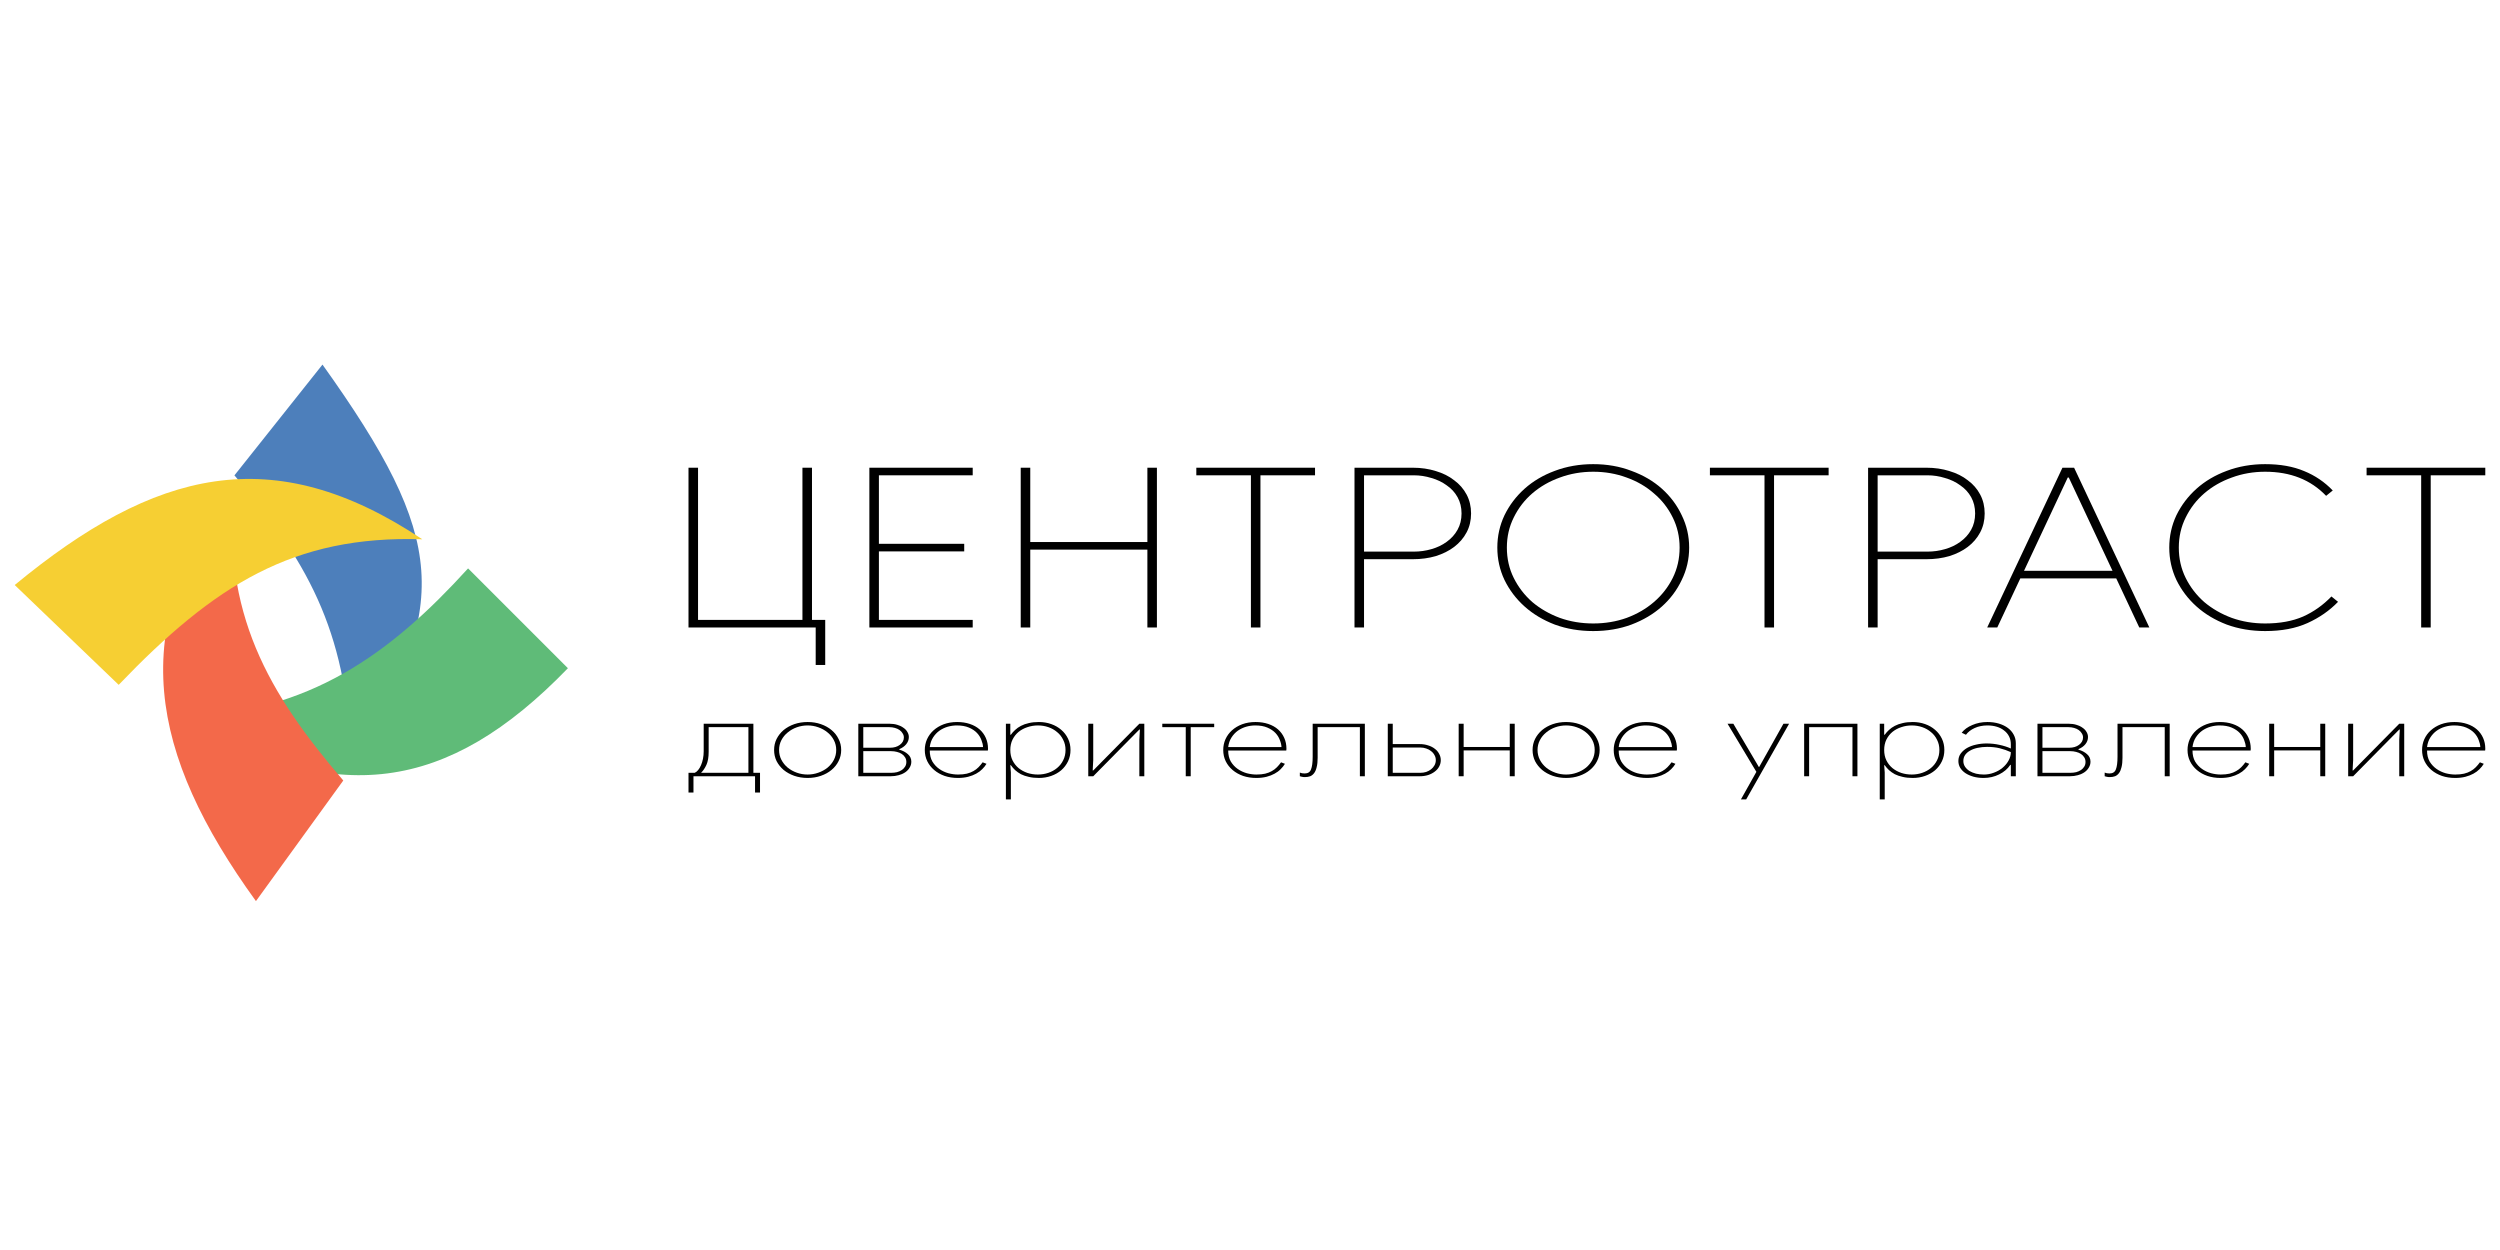 <svg width="170" height="85" viewBox="0 0 170 85" fill="none" xmlns="http://www.w3.org/2000/svg">
<g id="Frame 250">
<g id="Group 130">
<path id="Vector 457" d="M23.909 51.943C30.697 41.196 30.414 36.67 21.929 24.792L15.941 32.325C21.364 38.65 23.626 43.459 23.909 51.943Z" fill="#4D7FBB"/>
<path id="Vector 456" d="M12.277 48.768C22.854 54.923 30.414 53.923 38.617 45.439L31.829 38.651C26.568 44.44 21.046 48.516 12.277 48.768Z" fill="#5FBB78"/>
<path id="Vector 455" d="M15.904 32.97C8.483 42.701 10.17 51.276 17.404 61.276L23.343 53.074C18.252 47.135 15.065 41.702 15.904 32.97Z" fill="#F3694A"/>
<path id="Vector 454" d="M28.717 36.671C18.535 29.883 10.521 31.928 1 39.781L8.071 46.569C14.576 39.781 19.95 36.388 28.717 36.671Z" fill="#F6CF33"/>
<g id="&#208;&#166;&#208;&#181;&#208;&#189;&#209;&#130;&#209;&#128;&#208;&#190;&#209;&#130;&#209;&#128;&#208;&#176;&#209;&#129;&#209;&#130;">
<path d="M55.467 45.218V42.669H46.818V31.805H47.467V42.153H54.566V31.805H55.215V42.153H56.115V45.218H55.467Z" fill="black"/>
<path d="M59.765 32.321V36.979H65.567V37.495H59.765V42.153H66.144V42.669H59.117V31.805H66.144V32.321H59.765Z" fill="black"/>
<path d="M69.409 31.805H70.058V36.858H78.022V31.805H78.67V42.669H78.022V37.374H70.058V42.669H69.409V31.805Z" fill="black"/>
<path d="M85.062 42.669V32.321H81.35V31.805H89.422V32.321H85.71V42.669H85.062Z" fill="black"/>
<path d="M92.106 42.669V31.805H96.069C96.634 31.805 97.156 31.881 97.637 32.033C98.117 32.175 98.532 32.382 98.88 32.655C99.24 32.918 99.523 33.242 99.727 33.626C99.931 34.01 100.033 34.44 100.033 34.916C100.033 35.391 99.931 35.821 99.727 36.205C99.523 36.59 99.24 36.919 98.88 37.192C98.532 37.455 98.117 37.662 97.637 37.814C97.156 37.955 96.634 38.026 96.069 38.026H92.754V42.669H92.106ZM96.141 37.51C96.55 37.51 96.946 37.455 97.331 37.343C97.727 37.232 98.075 37.065 98.376 36.843C98.688 36.62 98.934 36.347 99.114 36.023C99.294 35.7 99.385 35.33 99.385 34.916C99.385 34.501 99.294 34.132 99.114 33.808C98.934 33.484 98.688 33.216 98.376 33.004C98.075 32.781 97.727 32.614 97.331 32.503C96.946 32.382 96.55 32.321 96.141 32.321H92.754V37.51H96.141Z" fill="black"/>
<path d="M108.34 42.912C107.404 42.912 106.533 42.765 105.728 42.472C104.935 42.168 104.25 41.759 103.674 41.243C103.097 40.727 102.641 40.125 102.305 39.437C101.98 38.749 101.818 38.016 101.818 37.237C101.818 36.458 101.98 35.725 102.305 35.037C102.641 34.349 103.097 33.747 103.674 33.231C104.25 32.716 104.935 32.311 105.728 32.018C106.533 31.714 107.404 31.562 108.34 31.562C109.277 31.562 110.142 31.714 110.935 32.018C111.74 32.311 112.43 32.716 113.007 33.231C113.584 33.747 114.034 34.349 114.358 35.037C114.695 35.725 114.863 36.458 114.863 37.237C114.863 38.016 114.695 38.749 114.358 39.437C114.034 40.125 113.584 40.727 113.007 41.243C112.43 41.759 111.74 42.168 110.935 42.472C110.142 42.765 109.277 42.912 108.34 42.912ZM108.34 42.396C109.145 42.396 109.902 42.27 110.611 42.017C111.319 41.754 111.938 41.395 112.466 40.939C113.007 40.474 113.433 39.928 113.746 39.301C114.058 38.673 114.214 37.986 114.214 37.237C114.214 36.499 114.058 35.816 113.746 35.189C113.433 34.552 113.007 34.005 112.466 33.55C111.938 33.085 111.319 32.726 110.611 32.473C109.902 32.21 109.145 32.078 108.34 32.078C107.536 32.078 106.779 32.21 106.07 32.473C105.362 32.726 104.737 33.085 104.196 33.55C103.668 34.005 103.247 34.552 102.935 35.189C102.623 35.816 102.467 36.499 102.467 37.237C102.467 37.986 102.623 38.673 102.935 39.301C103.247 39.928 103.668 40.474 104.196 40.939C104.737 41.395 105.362 41.754 106.07 42.017C106.779 42.27 107.536 42.396 108.34 42.396Z" fill="black"/>
<path d="M119.986 42.669V32.321H116.274V31.805H124.346V32.321H120.635V42.669H119.986Z" fill="black"/>
<path d="M127.03 42.669V31.805H130.994C131.558 31.805 132.081 31.881 132.561 32.033C133.042 32.175 133.456 32.382 133.804 32.655C134.165 32.918 134.447 33.242 134.651 33.626C134.855 34.01 134.958 34.44 134.958 34.916C134.958 35.391 134.855 35.821 134.651 36.205C134.447 36.59 134.165 36.919 133.804 37.192C133.456 37.455 133.042 37.662 132.561 37.814C132.081 37.955 131.558 38.026 130.994 38.026H127.679V42.669H127.03ZM131.066 37.51C131.474 37.51 131.871 37.455 132.255 37.343C132.651 37.232 133 37.065 133.3 36.843C133.612 36.62 133.859 36.347 134.039 36.023C134.219 35.7 134.309 35.33 134.309 34.916C134.309 34.501 134.219 34.132 134.039 33.808C133.859 33.484 133.612 33.216 133.3 33.004C133 32.781 132.651 32.614 132.255 32.503C131.871 32.382 131.474 32.321 131.066 32.321H127.679V37.51H131.066Z" fill="black"/>
<path d="M140.246 31.805H141.039L146.156 42.669H145.471L143.904 39.331H137.381L135.814 42.669H135.129L140.246 31.805ZM143.651 38.815L140.678 32.473H140.606L137.633 38.815H143.651Z" fill="black"/>
<path d="M158.987 40.924C158.411 41.521 157.72 42.001 156.915 42.366C156.11 42.73 155.149 42.912 154.032 42.912C153.095 42.912 152.225 42.765 151.42 42.472C150.627 42.168 149.942 41.759 149.366 41.243C148.789 40.727 148.333 40.125 147.996 39.437C147.672 38.749 147.51 38.016 147.51 37.237C147.51 36.458 147.672 35.725 147.996 35.037C148.333 34.349 148.789 33.747 149.366 33.231C149.942 32.716 150.627 32.311 151.42 32.018C152.225 31.714 153.095 31.562 154.032 31.562C155.053 31.562 155.936 31.719 156.681 32.033C157.426 32.336 158.074 32.776 158.627 33.353L158.176 33.717C157.131 32.625 155.75 32.078 154.032 32.078C153.228 32.078 152.471 32.21 151.762 32.473C151.053 32.726 150.429 33.085 149.888 33.55C149.36 34.005 148.939 34.552 148.627 35.189C148.315 35.816 148.159 36.499 148.159 37.237C148.159 37.986 148.315 38.673 148.627 39.301C148.939 39.928 149.36 40.474 149.888 40.939C150.429 41.395 151.053 41.754 151.762 42.017C152.471 42.27 153.228 42.396 154.032 42.396C155.029 42.396 155.888 42.239 156.609 41.926C157.33 41.602 157.972 41.147 158.537 40.56L158.987 40.924Z" fill="black"/>
<path d="M164.64 42.669V32.321H160.928V31.805H169V32.321H165.288V42.669H164.64Z" fill="black"/>
</g>
<g id="&#208;&#180;&#208;&#190;&#208;&#178;&#208;&#181;&#209;&#128;&#208;&#184;&#209;&#130;&#208;&#181;&#208;&#187;&#209;&#140;&#208;&#189;&#208;&#190;&#208;&#181; &#209;&#131;&#208;&#191;&#209;&#128;&#208;&#176;&#208;&#178;&#208;&#187;&#208;&#181;&#208;&#189;&#208;&#184;&#208;&#181;">
<path d="M46.818 52.551H47.241C47.322 52.517 47.4 52.454 47.475 52.362C47.55 52.27 47.616 52.158 47.672 52.027C47.729 51.895 47.773 51.75 47.804 51.589C47.835 51.429 47.851 51.264 47.851 51.094V49.214H51.23V52.551H51.681V53.892H51.343V52.785H47.156V53.892H46.818V52.551ZM50.892 52.551V49.447H48.189V51.123C48.189 51.487 48.139 51.781 48.039 52.005C47.938 52.228 47.816 52.41 47.672 52.551H50.892Z" fill="black"/>
<path d="M54.92 49.097C55.245 49.097 55.545 49.146 55.821 49.243C56.102 49.34 56.343 49.474 56.544 49.644C56.75 49.814 56.91 50.015 57.022 50.249C57.141 50.477 57.201 50.727 57.201 50.999C57.201 51.271 57.141 51.524 57.022 51.757C56.91 51.985 56.75 52.184 56.544 52.355C56.343 52.525 56.102 52.658 55.821 52.755C55.545 52.852 55.245 52.901 54.92 52.901C54.594 52.901 54.291 52.852 54.009 52.755C53.734 52.658 53.493 52.525 53.286 52.355C53.086 52.184 52.927 51.985 52.808 51.757C52.695 51.524 52.639 51.271 52.639 50.999C52.639 50.727 52.695 50.477 52.808 50.249C52.927 50.015 53.086 49.814 53.286 49.644C53.493 49.474 53.734 49.34 54.009 49.243C54.291 49.146 54.594 49.097 54.92 49.097ZM54.92 52.668C55.17 52.668 55.411 52.627 55.642 52.544C55.88 52.462 56.09 52.347 56.271 52.202C56.453 52.051 56.597 51.874 56.703 51.67C56.809 51.465 56.863 51.242 56.863 50.999C56.863 50.756 56.809 50.533 56.703 50.329C56.597 50.125 56.453 49.95 56.271 49.804C56.09 49.653 55.88 49.537 55.642 49.454C55.411 49.372 55.17 49.33 54.92 49.33C54.663 49.33 54.419 49.372 54.188 49.454C53.956 49.537 53.749 49.653 53.568 49.804C53.386 49.95 53.243 50.125 53.136 50.329C53.03 50.533 52.977 50.756 52.977 50.999C52.977 51.242 53.03 51.465 53.136 51.67C53.243 51.874 53.386 52.051 53.568 52.202C53.749 52.347 53.956 52.462 54.188 52.544C54.419 52.627 54.663 52.668 54.92 52.668Z" fill="black"/>
<path d="M61.153 50.977C61.391 51.045 61.585 51.147 61.735 51.283C61.892 51.419 61.97 51.589 61.97 51.794C61.97 51.939 61.932 52.073 61.857 52.194C61.788 52.316 61.691 52.42 61.566 52.508C61.441 52.595 61.291 52.663 61.116 52.712C60.947 52.76 60.762 52.785 60.562 52.785H58.365V49.214H60.487C60.681 49.214 60.856 49.238 61.012 49.287C61.175 49.335 61.313 49.401 61.425 49.483C61.544 49.561 61.635 49.656 61.698 49.768C61.766 49.879 61.801 49.996 61.801 50.117C61.801 50.297 61.741 50.46 61.623 50.606C61.51 50.746 61.353 50.858 61.153 50.941V50.977ZM58.703 51.079V52.551H60.599C60.737 52.551 60.868 52.537 60.994 52.508C61.119 52.474 61.228 52.425 61.322 52.362C61.416 52.299 61.491 52.221 61.547 52.129C61.604 52.036 61.632 51.932 61.632 51.815C61.632 51.699 61.604 51.594 61.547 51.502C61.491 51.41 61.416 51.332 61.322 51.269C61.228 51.206 61.119 51.16 60.994 51.13C60.868 51.096 60.737 51.079 60.599 51.079H58.703ZM58.703 49.447V50.846H60.524C60.793 50.846 61.016 50.781 61.191 50.649C61.372 50.513 61.463 50.346 61.463 50.147C61.463 50.044 61.435 49.952 61.378 49.87C61.328 49.782 61.26 49.707 61.172 49.644C61.084 49.581 60.978 49.532 60.853 49.498C60.734 49.464 60.609 49.447 60.477 49.447H58.703Z" fill="black"/>
<path d="M67.082 51.939C67.007 52.066 66.91 52.187 66.791 52.304C66.678 52.42 66.541 52.522 66.378 52.61C66.222 52.697 66.04 52.767 65.834 52.821C65.627 52.874 65.395 52.901 65.139 52.901C64.814 52.901 64.513 52.855 64.238 52.763C63.962 52.666 63.725 52.532 63.525 52.362C63.324 52.192 63.168 51.993 63.055 51.764C62.943 51.531 62.886 51.276 62.886 50.999C62.886 50.742 62.936 50.499 63.036 50.27C63.143 50.037 63.29 49.836 63.478 49.666C63.672 49.491 63.903 49.352 64.172 49.25C64.448 49.148 64.751 49.097 65.083 49.097C65.402 49.097 65.69 49.141 65.946 49.228C66.209 49.316 66.431 49.44 66.613 49.6C66.794 49.76 66.935 49.952 67.035 50.176C67.135 50.399 67.185 50.647 67.185 50.919C67.185 50.929 67.185 50.941 67.185 50.955C67.179 50.97 67.176 50.982 67.176 50.992V51.036H63.224C63.224 51.327 63.284 51.577 63.403 51.786C63.528 51.99 63.684 52.158 63.872 52.289C64.059 52.42 64.266 52.517 64.491 52.581C64.717 52.639 64.936 52.668 65.148 52.668C65.374 52.668 65.571 52.648 65.74 52.61C65.915 52.566 66.065 52.508 66.19 52.435C66.322 52.362 66.438 52.274 66.538 52.172C66.638 52.07 66.732 51.959 66.819 51.837L67.082 51.939ZM66.847 50.802C66.841 50.652 66.803 50.492 66.735 50.321C66.672 50.147 66.572 49.986 66.434 49.84C66.297 49.695 66.115 49.573 65.89 49.476C65.665 49.379 65.389 49.33 65.064 49.33C64.857 49.33 64.651 49.359 64.444 49.418C64.244 49.476 64.056 49.566 63.881 49.687C63.712 49.809 63.568 49.962 63.449 50.147C63.331 50.331 63.255 50.55 63.224 50.802H66.847Z" fill="black"/>
<path d="M68.401 49.214H68.701V49.964H68.739C68.82 49.848 68.917 49.738 69.03 49.636C69.143 49.529 69.274 49.437 69.424 49.359C69.581 49.277 69.759 49.214 69.959 49.17C70.159 49.121 70.388 49.097 70.644 49.097C70.939 49.097 71.217 49.143 71.48 49.236C71.743 49.328 71.971 49.459 72.165 49.629C72.359 49.794 72.512 49.993 72.625 50.227C72.738 50.46 72.794 50.717 72.794 50.999C72.794 51.281 72.738 51.538 72.625 51.772C72.512 52.005 72.359 52.206 72.165 52.376C71.971 52.542 71.743 52.67 71.48 52.763C71.217 52.855 70.939 52.901 70.644 52.901C70.388 52.901 70.159 52.877 69.959 52.828C69.759 52.785 69.581 52.724 69.424 52.646C69.274 52.563 69.143 52.471 69.03 52.369C68.917 52.262 68.82 52.151 68.739 52.034H68.701L68.739 52.529V54.359H68.401V49.214ZM70.579 52.668C70.829 52.668 71.067 52.629 71.292 52.551C71.517 52.474 71.715 52.364 71.883 52.223C72.059 52.078 72.196 51.903 72.296 51.699C72.403 51.49 72.456 51.257 72.456 50.999C72.456 50.742 72.403 50.511 72.296 50.307C72.196 50.098 72.059 49.923 71.883 49.782C71.715 49.636 71.517 49.525 71.292 49.447C71.067 49.369 70.829 49.33 70.579 49.33C70.329 49.33 70.091 49.369 69.865 49.447C69.64 49.52 69.44 49.627 69.265 49.768C69.096 49.908 68.958 50.083 68.852 50.292C68.751 50.501 68.701 50.737 68.701 50.999C68.701 51.261 68.751 51.497 68.852 51.706C68.958 51.915 69.096 52.09 69.265 52.231C69.44 52.372 69.64 52.481 69.865 52.559C70.091 52.632 70.329 52.668 70.579 52.668Z" fill="black"/>
<path d="M77.813 52.785H77.475V50.307L77.513 49.607H77.475L74.34 52.785H74.002V49.214H74.34V51.691L74.303 52.391H74.34L77.475 49.214H77.813V52.785Z" fill="black"/>
<path d="M79.036 49.214H82.565V49.447H80.969V52.785H80.631V49.447H79.036V49.214Z" fill="black"/>
<path d="M87.375 51.939C87.3 52.066 87.203 52.187 87.084 52.304C86.972 52.42 86.834 52.522 86.671 52.61C86.515 52.697 86.333 52.767 86.127 52.821C85.92 52.874 85.689 52.901 85.432 52.901C85.107 52.901 84.806 52.855 84.531 52.763C84.256 52.666 84.018 52.532 83.818 52.362C83.618 52.192 83.461 51.993 83.348 51.764C83.236 51.531 83.18 51.276 83.18 50.999C83.18 50.742 83.23 50.499 83.33 50.27C83.436 50.037 83.583 49.836 83.771 49.666C83.965 49.491 84.196 49.352 84.465 49.25C84.741 49.148 85.044 49.097 85.376 49.097C85.695 49.097 85.983 49.141 86.24 49.228C86.502 49.316 86.725 49.44 86.906 49.6C87.087 49.76 87.228 49.952 87.328 50.176C87.428 50.399 87.478 50.647 87.478 50.919C87.478 50.929 87.478 50.941 87.478 50.955C87.472 50.97 87.469 50.982 87.469 50.992V51.036H83.517C83.517 51.327 83.577 51.577 83.696 51.786C83.821 51.99 83.977 52.158 84.165 52.289C84.353 52.42 84.559 52.517 84.785 52.581C85.01 52.639 85.229 52.668 85.442 52.668C85.667 52.668 85.864 52.648 86.033 52.61C86.208 52.566 86.358 52.508 86.484 52.435C86.615 52.362 86.731 52.274 86.831 52.172C86.931 52.07 87.025 51.959 87.112 51.837L87.375 51.939ZM87.141 50.802C87.134 50.652 87.097 50.492 87.028 50.321C86.965 50.147 86.865 49.986 86.728 49.84C86.59 49.695 86.408 49.573 86.183 49.476C85.958 49.379 85.683 49.33 85.357 49.33C85.151 49.33 84.944 49.359 84.738 49.418C84.537 49.476 84.35 49.566 84.174 49.687C84.005 49.809 83.862 49.962 83.743 50.147C83.624 50.331 83.549 50.55 83.517 50.802H87.141Z" fill="black"/>
<path d="M88.389 52.537C88.439 52.556 88.489 52.571 88.539 52.581C88.589 52.59 88.649 52.595 88.718 52.595C88.937 52.595 89.081 52.503 89.149 52.318C89.224 52.133 89.262 51.847 89.262 51.458V49.214H92.81V52.785H92.472V49.447H89.6V51.531C89.6 51.784 89.578 51.995 89.534 52.165C89.497 52.33 89.44 52.464 89.365 52.566C89.29 52.668 89.199 52.741 89.093 52.785C88.987 52.823 88.865 52.843 88.727 52.843C88.658 52.843 88.592 52.836 88.53 52.821C88.474 52.811 88.427 52.799 88.389 52.785V52.537Z" fill="black"/>
<path d="M94.369 52.785V49.214H94.707V50.598H96.547C96.747 50.598 96.935 50.627 97.11 50.686C97.285 50.739 97.435 50.815 97.56 50.912C97.692 51.009 97.792 51.126 97.861 51.261C97.936 51.393 97.973 51.536 97.973 51.691C97.973 51.847 97.936 51.993 97.861 52.129C97.792 52.26 97.692 52.374 97.56 52.471C97.435 52.568 97.285 52.646 97.11 52.704C96.935 52.758 96.747 52.785 96.547 52.785H94.369ZM94.707 50.831V52.551H96.584C96.722 52.551 96.853 52.532 96.978 52.493C97.104 52.449 97.213 52.391 97.307 52.318C97.407 52.24 97.485 52.151 97.542 52.048C97.604 51.942 97.635 51.823 97.635 51.691C97.635 51.56 97.604 51.444 97.542 51.342C97.485 51.235 97.407 51.145 97.307 51.072C97.213 50.994 97.104 50.936 96.978 50.897C96.853 50.853 96.722 50.831 96.584 50.831H94.707Z" fill="black"/>
<path d="M102.663 52.785V51.028H99.528V52.785H99.19V49.214H99.528V50.795H102.663V49.214H103.001V52.785H102.663Z" fill="black"/>
<path d="M106.496 49.097C106.822 49.097 107.122 49.146 107.397 49.243C107.679 49.34 107.92 49.474 108.12 49.644C108.327 49.814 108.486 50.015 108.599 50.249C108.718 50.477 108.777 50.727 108.777 50.999C108.777 51.271 108.718 51.524 108.599 51.757C108.486 51.985 108.327 52.184 108.12 52.355C107.92 52.525 107.679 52.658 107.397 52.755C107.122 52.852 106.822 52.901 106.496 52.901C106.171 52.901 105.867 52.852 105.586 52.755C105.31 52.658 105.069 52.525 104.863 52.355C104.663 52.184 104.503 51.985 104.384 51.757C104.272 51.524 104.215 51.271 104.215 50.999C104.215 50.727 104.272 50.477 104.384 50.249C104.503 50.015 104.663 49.814 104.863 49.644C105.069 49.474 105.31 49.34 105.586 49.243C105.867 49.146 106.171 49.097 106.496 49.097ZM106.496 52.668C106.746 52.668 106.987 52.627 107.219 52.544C107.457 52.462 107.666 52.347 107.848 52.202C108.029 52.051 108.173 51.874 108.28 51.67C108.386 51.465 108.439 51.242 108.439 50.999C108.439 50.756 108.386 50.533 108.28 50.329C108.173 50.125 108.029 49.95 107.848 49.804C107.666 49.653 107.457 49.537 107.219 49.454C106.987 49.372 106.746 49.33 106.496 49.33C106.24 49.33 105.996 49.372 105.764 49.454C105.532 49.537 105.326 49.653 105.145 49.804C104.963 49.95 104.819 50.125 104.713 50.329C104.606 50.533 104.553 50.756 104.553 50.999C104.553 51.242 104.606 51.465 104.713 51.67C104.819 51.874 104.963 52.051 105.145 52.202C105.326 52.347 105.532 52.462 105.764 52.544C105.996 52.627 106.24 52.668 106.496 52.668Z" fill="black"/>
<path d="M113.929 51.939C113.854 52.066 113.757 52.187 113.638 52.304C113.525 52.42 113.388 52.522 113.225 52.61C113.068 52.697 112.887 52.767 112.681 52.821C112.474 52.874 112.242 52.901 111.986 52.901C111.66 52.901 111.36 52.855 111.085 52.763C110.809 52.666 110.572 52.532 110.371 52.362C110.171 52.192 110.015 51.993 109.902 51.764C109.789 51.531 109.733 51.276 109.733 50.999C109.733 50.742 109.783 50.499 109.883 50.27C109.99 50.037 110.137 49.836 110.324 49.666C110.518 49.491 110.75 49.352 111.019 49.25C111.294 49.148 111.598 49.097 111.93 49.097C112.249 49.097 112.537 49.141 112.793 49.228C113.056 49.316 113.278 49.44 113.46 49.6C113.641 49.76 113.782 49.952 113.882 50.176C113.982 50.399 114.032 50.647 114.032 50.919C114.032 50.929 114.032 50.941 114.032 50.955C114.026 50.97 114.023 50.982 114.023 50.992V51.036H110.071C110.071 51.327 110.13 51.577 110.249 51.786C110.375 51.99 110.531 52.158 110.719 52.289C110.906 52.42 111.113 52.517 111.338 52.581C111.563 52.639 111.783 52.668 111.995 52.668C112.221 52.668 112.418 52.648 112.587 52.61C112.762 52.566 112.912 52.508 113.037 52.435C113.169 52.362 113.284 52.274 113.384 52.172C113.485 52.07 113.578 51.959 113.666 51.837L113.929 51.939ZM113.694 50.802C113.688 50.652 113.65 50.492 113.582 50.321C113.519 50.147 113.419 49.986 113.281 49.84C113.144 49.695 112.962 49.573 112.737 49.476C112.512 49.379 112.236 49.33 111.911 49.33C111.704 49.33 111.498 49.359 111.291 49.418C111.091 49.476 110.903 49.566 110.728 49.687C110.559 49.809 110.415 49.962 110.296 50.147C110.177 50.331 110.102 50.55 110.071 50.802H113.694Z" fill="black"/>
<path d="M118.383 54.359L119.434 52.486L117.473 49.214H117.867L119.603 52.158H119.622L121.274 49.214H121.659L118.74 54.359H118.383Z" fill="black"/>
<path d="M126.305 52.785H125.968V49.447H123.02V52.785H122.682V49.214H126.305V52.785Z" fill="black"/>
<path d="M127.823 49.214H128.124V49.964H128.161C128.243 49.848 128.34 49.738 128.452 49.636C128.565 49.529 128.696 49.437 128.847 49.359C129.003 49.277 129.181 49.214 129.382 49.17C129.582 49.121 129.81 49.097 130.067 49.097C130.361 49.097 130.639 49.143 130.902 49.236C131.165 49.328 131.393 49.459 131.587 49.629C131.781 49.794 131.935 49.993 132.047 50.227C132.16 50.46 132.216 50.717 132.216 50.999C132.216 51.281 132.16 51.538 132.047 51.772C131.935 52.005 131.781 52.206 131.587 52.376C131.393 52.542 131.165 52.67 130.902 52.763C130.639 52.855 130.361 52.901 130.067 52.901C129.81 52.901 129.582 52.877 129.382 52.828C129.181 52.785 129.003 52.724 128.847 52.646C128.696 52.563 128.565 52.471 128.452 52.369C128.34 52.262 128.243 52.151 128.161 52.034H128.124L128.161 52.529V54.359H127.823V49.214ZM130.001 52.668C130.251 52.668 130.489 52.629 130.714 52.551C130.94 52.474 131.137 52.364 131.306 52.223C131.481 52.078 131.619 51.903 131.719 51.699C131.825 51.49 131.878 51.257 131.878 50.999C131.878 50.742 131.825 50.511 131.719 50.307C131.619 50.098 131.481 49.923 131.306 49.782C131.137 49.636 130.94 49.525 130.714 49.447C130.489 49.369 130.251 49.33 130.001 49.33C129.751 49.33 129.513 49.369 129.288 49.447C129.062 49.52 128.862 49.627 128.687 49.768C128.518 49.908 128.38 50.083 128.274 50.292C128.174 50.501 128.124 50.737 128.124 50.999C128.124 51.261 128.174 51.497 128.274 51.706C128.38 51.915 128.518 52.09 128.687 52.231C128.862 52.372 129.062 52.481 129.288 52.559C129.513 52.632 129.751 52.668 130.001 52.668Z" fill="black"/>
<path d="M136.737 52.012H136.699C136.518 52.284 136.265 52.5 135.939 52.661C135.614 52.821 135.263 52.901 134.888 52.901C134.638 52.901 134.406 52.872 134.193 52.814C133.987 52.755 133.805 52.675 133.649 52.573C133.499 52.471 133.38 52.35 133.292 52.209C133.211 52.068 133.17 51.915 133.17 51.75C133.17 51.555 133.223 51.385 133.33 51.24C133.442 51.089 133.586 50.963 133.761 50.861C133.943 50.759 134.146 50.683 134.372 50.635C134.603 50.581 134.841 50.555 135.085 50.555C135.385 50.555 135.676 50.586 135.958 50.649C136.24 50.708 136.499 50.79 136.737 50.897V50.613C136.737 50.409 136.696 50.229 136.615 50.074C136.534 49.913 136.421 49.78 136.277 49.673C136.139 49.561 135.974 49.476 135.78 49.418C135.586 49.359 135.373 49.33 135.141 49.33C134.822 49.33 134.534 49.389 134.278 49.505C134.021 49.622 133.824 49.775 133.686 49.964L133.395 49.826C133.564 49.607 133.805 49.432 134.118 49.301C134.431 49.165 134.772 49.097 135.141 49.097C135.429 49.097 135.692 49.134 135.93 49.206C136.168 49.279 136.371 49.379 136.54 49.505C136.709 49.632 136.84 49.785 136.934 49.964C137.028 50.139 137.075 50.329 137.075 50.533V52.785H136.737V52.012ZM136.737 51.145C136.493 51.033 136.243 50.946 135.986 50.883C135.73 50.819 135.442 50.788 135.123 50.788C134.897 50.788 134.685 50.81 134.484 50.853C134.29 50.892 134.121 50.953 133.977 51.036C133.833 51.113 133.718 51.213 133.63 51.334C133.549 51.451 133.508 51.589 133.508 51.75C133.508 51.891 133.546 52.019 133.621 52.136C133.696 52.248 133.796 52.345 133.921 52.427C134.052 52.505 134.203 52.566 134.372 52.61C134.541 52.648 134.719 52.668 134.907 52.668C135.138 52.668 135.363 52.627 135.582 52.544C135.808 52.462 136.005 52.35 136.174 52.209C136.343 52.068 136.477 51.908 136.577 51.728C136.684 51.543 136.737 51.349 136.737 51.145Z" fill="black"/>
<path d="M141.336 50.977C141.574 51.045 141.768 51.147 141.918 51.283C142.075 51.419 142.153 51.589 142.153 51.794C142.153 51.939 142.115 52.073 142.04 52.194C141.971 52.316 141.874 52.42 141.749 52.508C141.624 52.595 141.474 52.663 141.299 52.712C141.13 52.76 140.945 52.785 140.745 52.785H138.548V49.214H140.67C140.864 49.214 141.039 49.238 141.195 49.287C141.358 49.335 141.496 49.401 141.608 49.483C141.727 49.561 141.818 49.656 141.881 49.768C141.949 49.879 141.984 49.996 141.984 50.117C141.984 50.297 141.924 50.46 141.806 50.606C141.693 50.746 141.536 50.858 141.336 50.941V50.977ZM138.886 51.079V52.551H140.782C140.92 52.551 141.051 52.537 141.177 52.508C141.302 52.474 141.411 52.425 141.505 52.362C141.599 52.299 141.674 52.221 141.73 52.129C141.787 52.036 141.815 51.932 141.815 51.815C141.815 51.699 141.787 51.594 141.73 51.502C141.674 51.41 141.599 51.332 141.505 51.269C141.411 51.206 141.302 51.16 141.177 51.13C141.051 51.096 140.92 51.079 140.782 51.079H138.886ZM138.886 49.447V50.846H140.707C140.976 50.846 141.199 50.781 141.374 50.649C141.555 50.513 141.646 50.346 141.646 50.147C141.646 50.044 141.618 49.952 141.562 49.87C141.511 49.782 141.443 49.707 141.355 49.644C141.267 49.581 141.161 49.532 141.036 49.498C140.917 49.464 140.792 49.447 140.66 49.447H138.886Z" fill="black"/>
<path d="M143.118 52.537C143.168 52.556 143.219 52.571 143.269 52.581C143.319 52.59 143.378 52.595 143.447 52.595C143.666 52.595 143.81 52.503 143.879 52.318C143.954 52.133 143.991 51.847 143.991 51.458V49.214H147.539V52.785H147.202V49.447H144.329V51.531C144.329 51.784 144.307 51.995 144.264 52.165C144.226 52.33 144.17 52.464 144.095 52.566C144.02 52.668 143.929 52.741 143.822 52.785C143.716 52.823 143.594 52.843 143.456 52.843C143.387 52.843 143.322 52.836 143.259 52.821C143.203 52.811 143.156 52.799 143.118 52.785V52.537Z" fill="black"/>
<path d="M152.948 51.939C152.873 52.066 152.776 52.187 152.657 52.304C152.544 52.42 152.407 52.522 152.244 52.61C152.088 52.697 151.906 52.767 151.7 52.821C151.493 52.874 151.262 52.901 151.005 52.901C150.68 52.901 150.379 52.855 150.104 52.763C149.828 52.666 149.591 52.532 149.39 52.362C149.19 52.192 149.034 51.993 148.921 51.764C148.808 51.531 148.752 51.276 148.752 50.999C148.752 50.742 148.802 50.499 148.902 50.27C149.009 50.037 149.156 49.836 149.344 49.666C149.538 49.491 149.769 49.352 150.038 49.25C150.313 49.148 150.617 49.097 150.949 49.097C151.268 49.097 151.556 49.141 151.812 49.228C152.075 49.316 152.297 49.44 152.479 49.6C152.66 49.76 152.801 49.952 152.901 50.176C153.001 50.399 153.051 50.647 153.051 50.919C153.051 50.929 153.051 50.941 153.051 50.955C153.045 50.97 153.042 50.982 153.042 50.992V51.036H149.09C149.09 51.327 149.15 51.577 149.268 51.786C149.394 51.99 149.55 52.158 149.738 52.289C149.925 52.42 150.132 52.517 150.357 52.581C150.583 52.639 150.802 52.668 151.014 52.668C151.24 52.668 151.437 52.648 151.606 52.61C151.781 52.566 151.931 52.508 152.056 52.435C152.188 52.362 152.303 52.274 152.404 52.172C152.504 52.07 152.598 51.959 152.685 51.837L152.948 51.939ZM152.713 50.802C152.707 50.652 152.669 50.492 152.601 50.321C152.538 50.147 152.438 49.986 152.3 49.84C152.163 49.695 151.981 49.573 151.756 49.476C151.531 49.379 151.255 49.33 150.93 49.33C150.723 49.33 150.517 49.359 150.31 49.418C150.11 49.476 149.922 49.566 149.747 49.687C149.578 49.809 149.434 49.962 149.315 50.147C149.196 50.331 149.121 50.55 149.09 50.802H152.713Z" fill="black"/>
<path d="M157.778 52.785V51.028H154.643V52.785H154.305V49.214H154.643V50.795H157.778V49.214H158.116V52.785H157.778Z" fill="black"/>
<path d="M163.487 52.785H163.149V50.307L163.186 49.607H163.149L160.014 52.785H159.676V49.214H160.014V51.691L159.976 52.391H160.014L163.149 49.214H163.487V52.785Z" fill="black"/>
<path d="M168.897 51.939C168.822 52.066 168.725 52.187 168.606 52.304C168.493 52.42 168.355 52.522 168.193 52.61C168.036 52.697 167.855 52.767 167.648 52.821C167.442 52.874 167.21 52.901 166.954 52.901C166.628 52.901 166.328 52.855 166.053 52.763C165.777 52.666 165.539 52.532 165.339 52.362C165.139 52.192 164.982 51.993 164.87 51.764C164.757 51.531 164.701 51.276 164.701 50.999C164.701 50.742 164.751 50.499 164.851 50.27C164.957 50.037 165.104 49.836 165.292 49.666C165.486 49.491 165.718 49.352 165.987 49.25C166.262 49.148 166.566 49.097 166.897 49.097C167.216 49.097 167.504 49.141 167.761 49.228C168.024 49.316 168.246 49.44 168.427 49.6C168.609 49.76 168.75 49.952 168.85 50.176C168.95 50.399 169 50.647 169 50.919C169 50.929 169 50.941 169 50.955C168.994 50.97 168.991 50.982 168.991 50.992V51.036H165.039C165.039 51.327 165.098 51.577 165.217 51.786C165.342 51.99 165.499 52.158 165.686 52.289C165.874 52.42 166.081 52.517 166.306 52.581C166.531 52.639 166.75 52.668 166.963 52.668C167.188 52.668 167.385 52.648 167.554 52.61C167.73 52.566 167.88 52.508 168.005 52.435C168.136 52.362 168.252 52.274 168.352 52.172C168.452 52.07 168.546 51.959 168.634 51.837L168.897 51.939ZM168.662 50.802C168.656 50.652 168.618 50.492 168.549 50.321C168.487 50.147 168.387 49.986 168.249 49.84C168.111 49.695 167.93 49.573 167.705 49.476C167.479 49.379 167.204 49.33 166.879 49.33C166.672 49.33 166.466 49.359 166.259 49.418C166.059 49.476 165.871 49.566 165.696 49.687C165.527 49.809 165.383 49.962 165.264 50.147C165.145 50.331 165.07 50.55 165.039 50.802H168.662Z" fill="black"/>
</g>
</g>
</g>
</svg>
